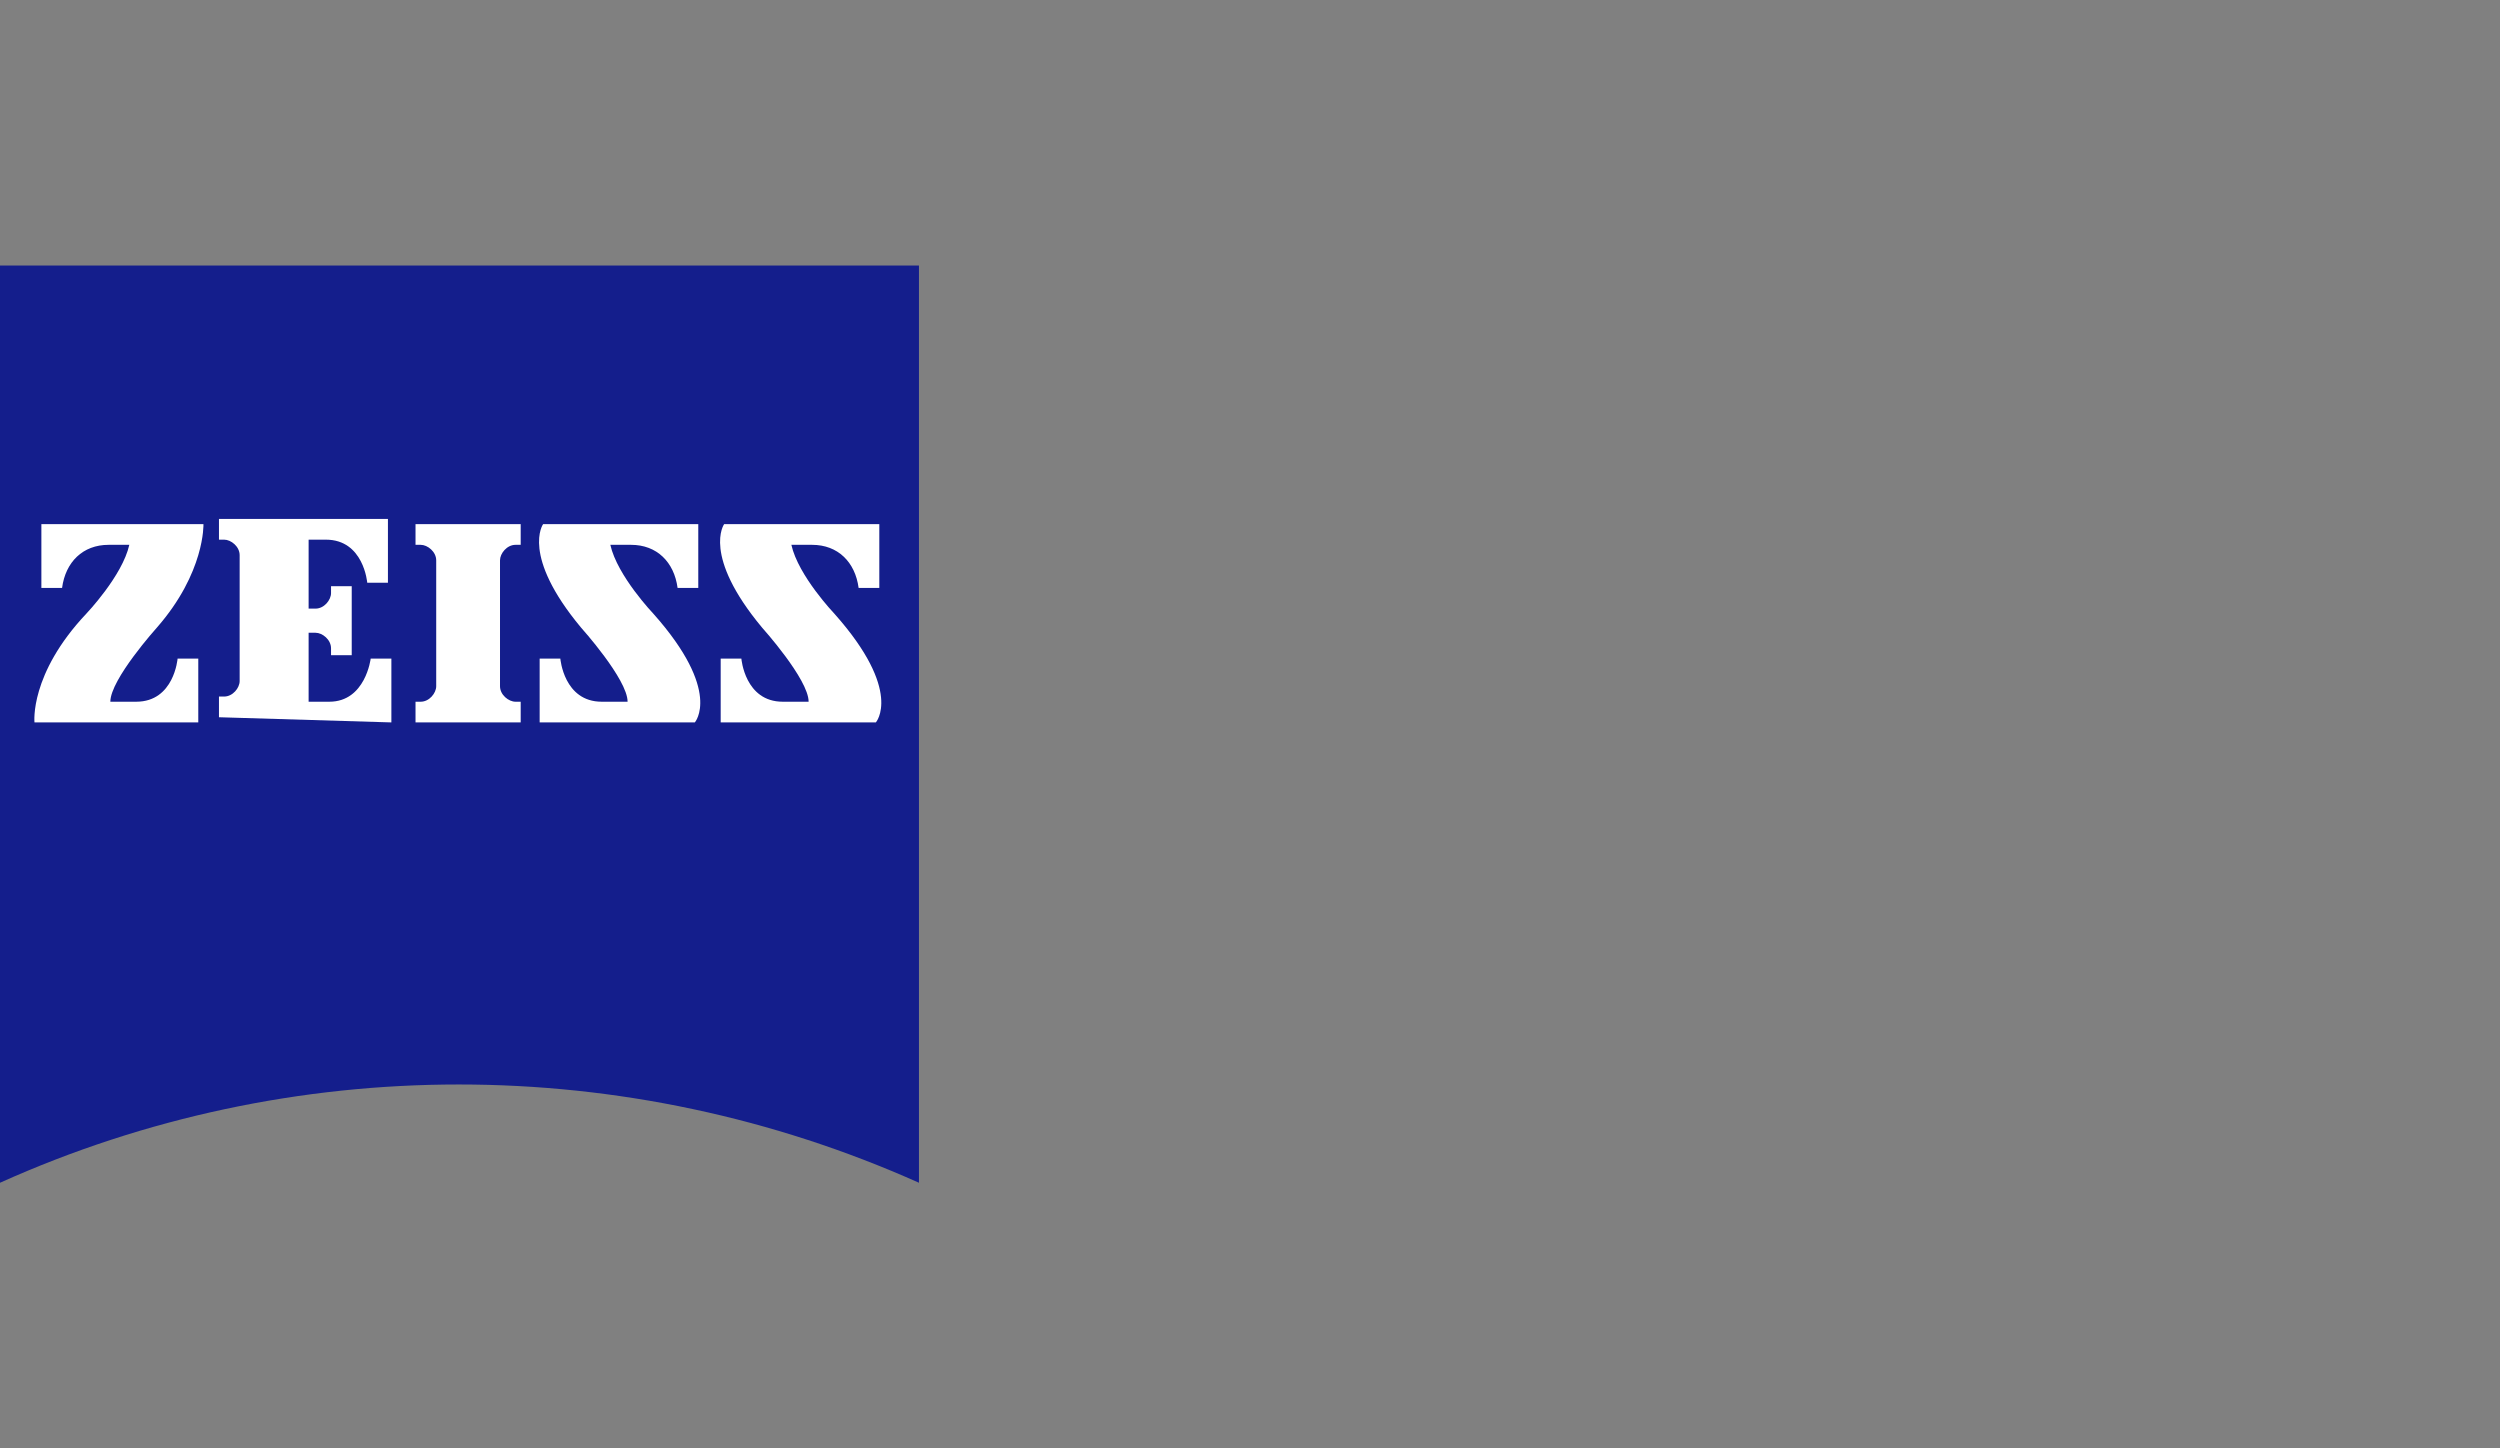 <?xml version="1.0" encoding="UTF-8"?> <!-- Generator: Adobe Illustrator 24.3.0, SVG Export Plug-In . SVG Version: 6.00 Build 0) --> <svg xmlns="http://www.w3.org/2000/svg" xmlns:xlink="http://www.w3.org/1999/xlink" version="1.1" id="Capa_1" x="0px" y="0px" viewBox="0 0 145 84" style="enable-background:new 0 0 145 84;" xml:space="preserve"><rect x="0" y="0" width="145" height="84" fill="#808080" stroke="none"/> <style type="text/css"> .st0{fill:#141E8C;} .st1{fill:#FFFFFF;} </style> <path class="st0" d="M53.3,68.6C36.3,61,16.9,61,0,68.6V15.4h53.3V68.6z"></path> <path class="st1" d="M6.3,31.6c-1.5,0-2.5,1-2.7,2.5H2.4v-3.7h9.4c0,0,0.1,2.8-2.7,6c0,0-2.7,3-2.7,4.3h1.5c2.2,0,2.4-2.5,2.4-2.5 h1.2v3.7H2c0,0-0.3-2.8,3-6.3c0,0,2.1-2.2,2.5-4C7.5,31.6,6.3,31.6,6.3,31.6z"></path> <path class="st1" d="M30.2,41.9v-1.2h-0.3c-0.4,0-0.9-0.4-0.9-0.9l0,0v-7.3c0-0.4,0.4-0.9,0.9-0.9l0,0h0.3v-1.2h-6.1v1.2h0.3 c0.4,0,0.9,0.4,0.9,0.9l0,0v7.3c0,0.4-0.4,0.9-0.9,0.9l0,0h-0.3v1.2H30.2z"></path> <path class="st1" d="M22.7,41.9v-3.7h-1.2c0,0-0.3,2.5-2.4,2.5h-1.2v-4h0.4c0.4,0,0.9,0.4,0.9,0.9l0,0V38h1.2v-4h-1.2v0.4 c0,0.4-0.4,0.9-0.9,0.9l0,0h-0.4v-4h1c2.2,0,2.4,2.5,2.4,2.5h1.2v-3.7h-9.8v1.2H13c0.4,0,0.9,0.4,0.9,0.9l0,0v7.3 c0,0.4-0.4,0.9-0.9,0.9l0,0h-0.3v1.2L22.7,41.9z"></path> <path class="st1" d="M36.6,31.6c1.5,0,2.5,1,2.7,2.5h1.2v-3.7h-9c0,0-1.3,1.8,2.2,6c0,0,2.7,3,2.7,4.3h-1.5c-2.2,0-2.4-2.5-2.4-2.5 h-1.2v3.7h9c0,0,1.6-1.8-2.4-6.3c0,0-2.1-2.2-2.5-4C35.4,31.6,36.6,31.6,36.6,31.6z"></path> <path class="st1" d="M47.1,31.6c1.5,0,2.5,1,2.7,2.5H51v-3.7h-9c0,0-1.3,1.8,2.2,6c0,0,2.7,3,2.7,4.3h-1.5c-2.2,0-2.4-2.5-2.4-2.5 h-1.2v3.7h9c0,0,1.6-1.8-2.4-6.3c0,0-2.1-2.2-2.5-4C45.9,31.6,47.1,31.6,47.1,31.6z"></path> </svg> 